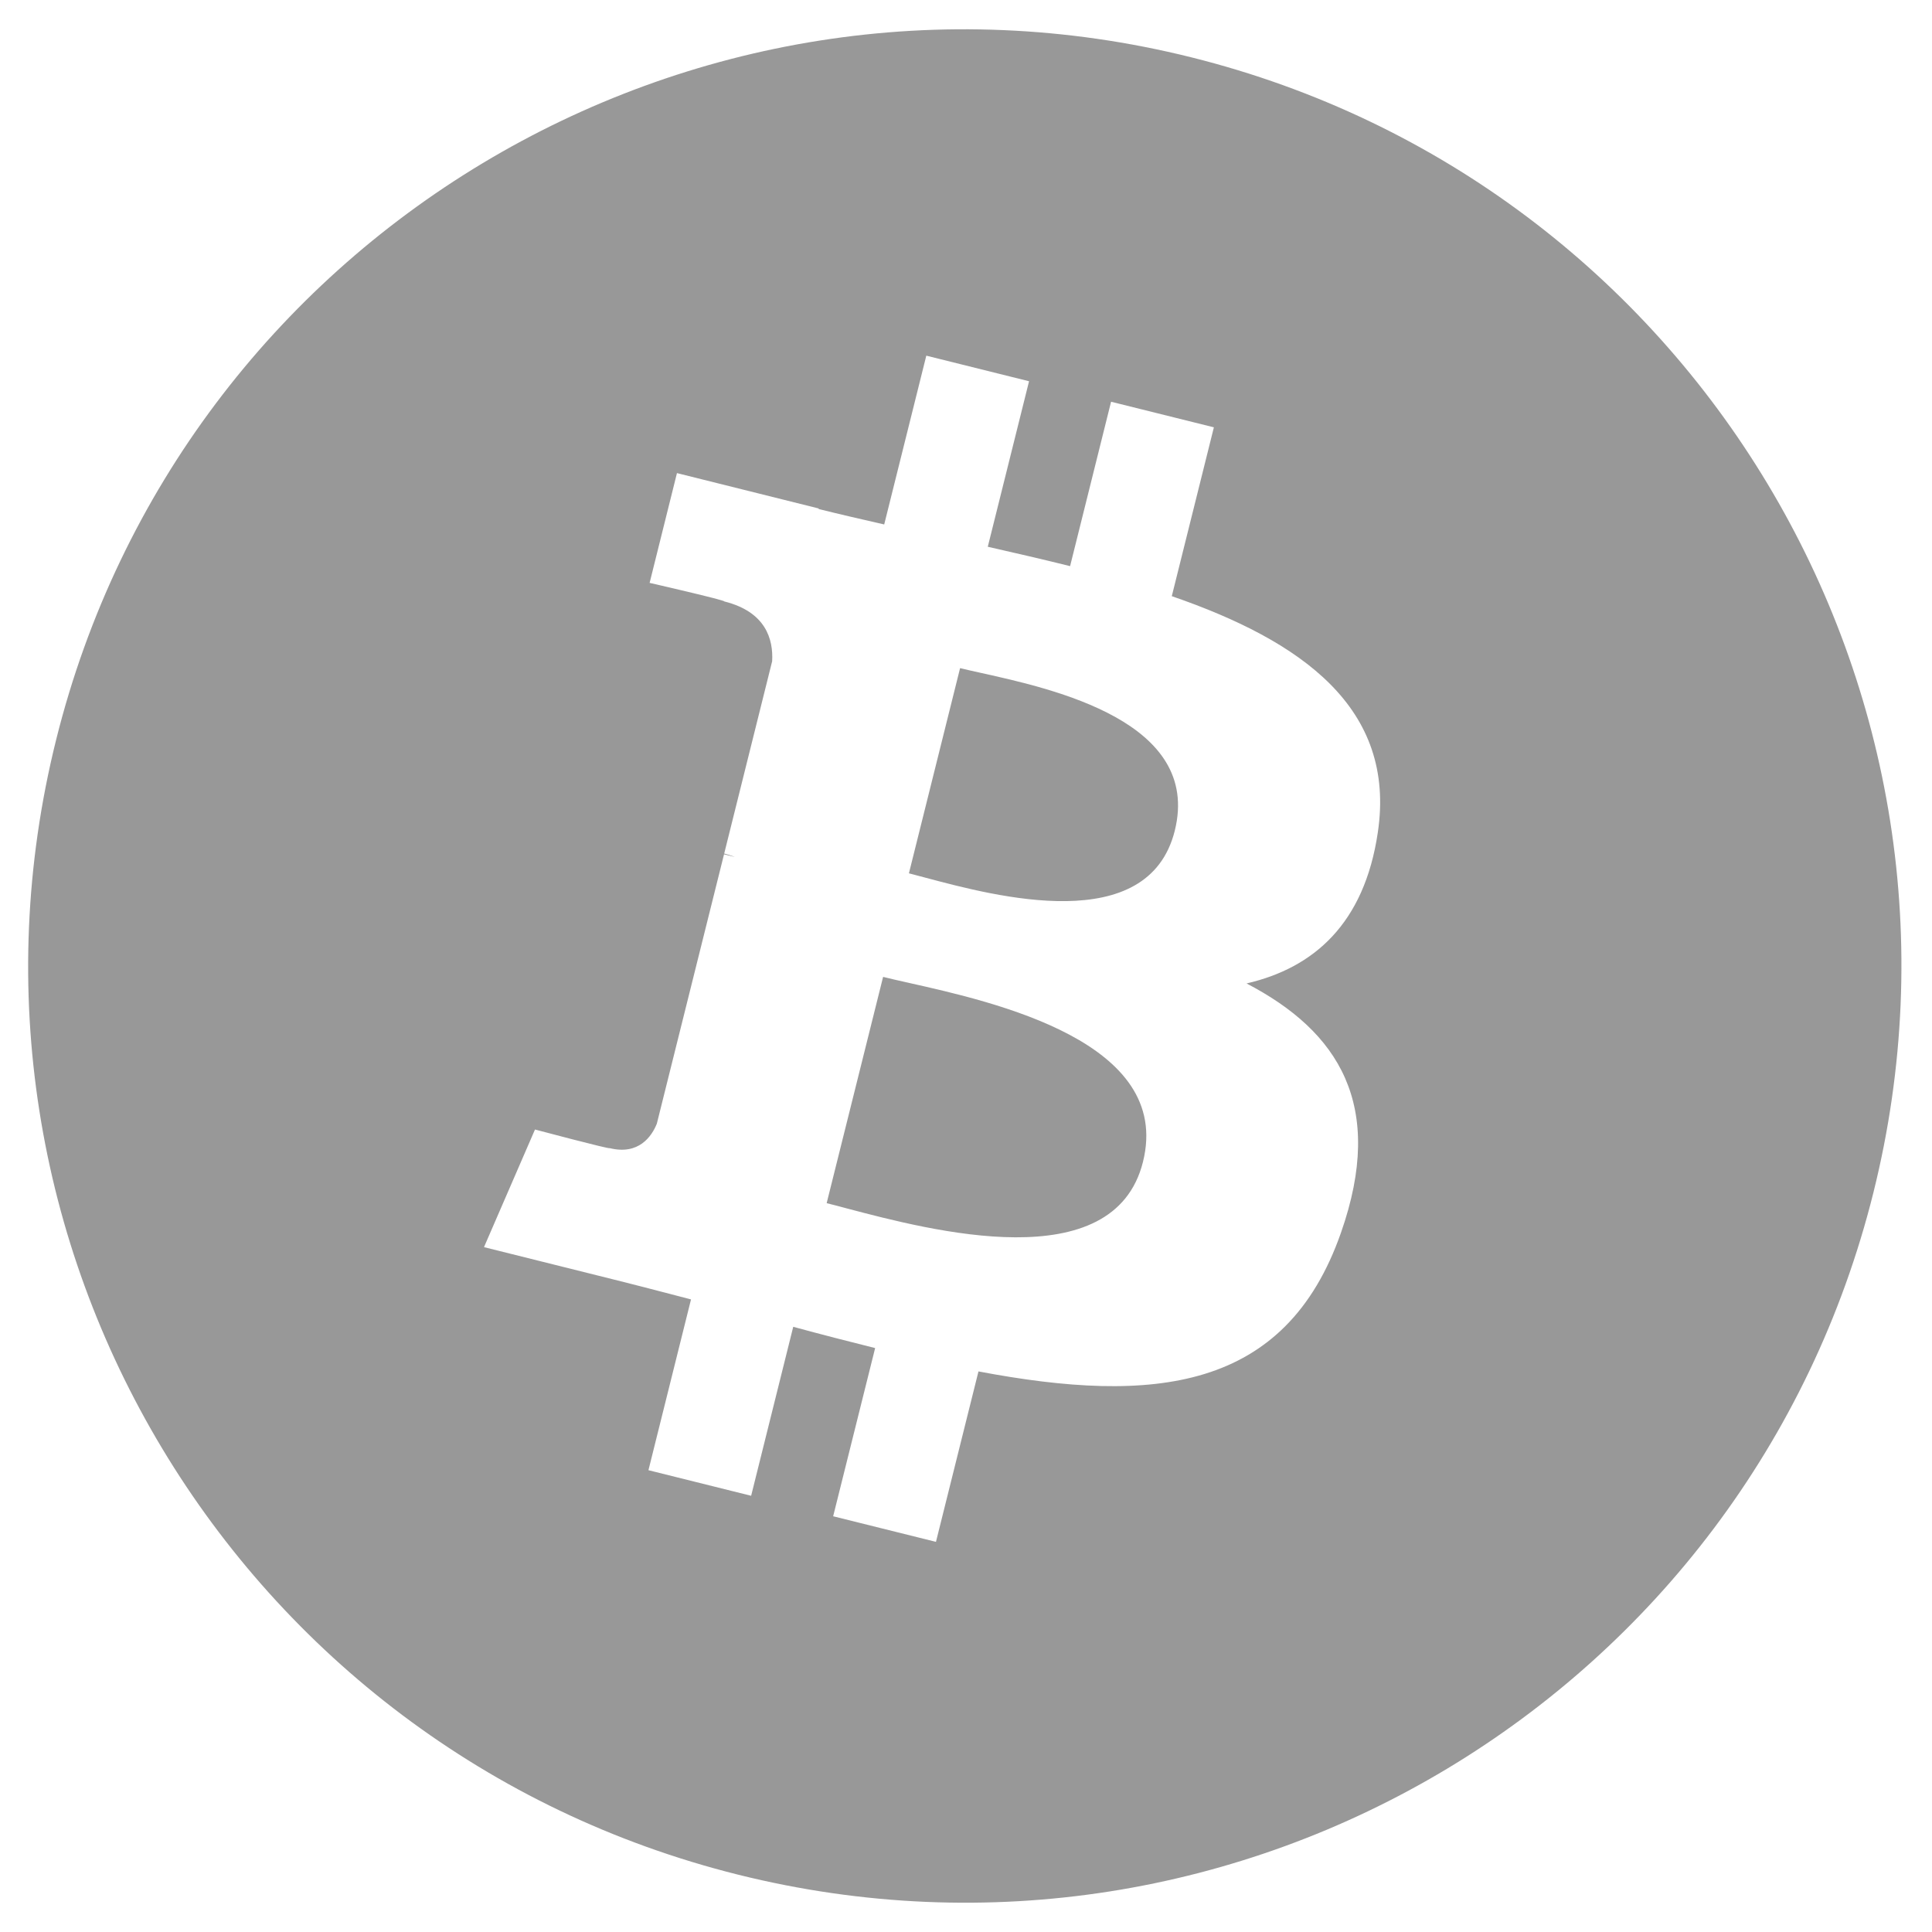 <svg viewBox="0 0 33 33" fill="none" xmlns="http://www.w3.org/2000/svg">
    <path fill-rule="evenodd" clip-rule="evenodd" d="M12.608 32.021C21.18 34.158 29.862 28.942 31.999 20.371C34.136 11.799 28.92 3.116 20.348 0.979C11.778 -1.158 3.096 4.059 0.96 12.631C-1.178 21.202 4.039 29.884 12.608 32.021ZM20.015 10.183C22.231 10.947 23.852 12.091 23.534 14.22C23.303 15.779 22.439 16.533 21.292 16.798C22.867 17.618 23.669 18.875 22.905 21.055C21.958 23.763 19.707 23.991 16.713 23.425L15.987 26.336L14.231 25.899L14.948 23.026C14.493 22.913 14.028 22.793 13.549 22.663L12.83 25.549L11.076 25.112L11.803 22.195C11.639 22.153 11.474 22.11 11.308 22.066C11.059 22.001 10.806 21.936 10.551 21.872L8.267 21.302L9.138 19.293C9.138 19.293 10.432 19.637 10.414 19.611C10.911 19.734 11.132 19.41 11.219 19.194L12.367 14.592C12.41 14.602 12.452 14.613 12.493 14.623C12.513 14.628 12.533 14.633 12.552 14.638C12.482 14.61 12.419 14.592 12.37 14.579L13.189 11.294C13.21 10.921 13.082 10.45 12.371 10.273C12.398 10.254 11.096 9.956 11.096 9.956L11.563 8.081L13.984 8.685L13.982 8.694C14.346 8.785 14.721 8.871 15.103 8.958L15.822 6.075L17.577 6.512L16.872 9.339C17.343 9.446 17.817 9.555 18.278 9.67L18.978 6.862L20.734 7.299L20.015 10.183ZM14.462 20.64C15.895 21.018 19.025 21.845 19.523 19.845C20.033 17.8 16.997 17.118 15.515 16.786C15.35 16.749 15.203 16.716 15.084 16.686L14.12 20.551C14.218 20.575 14.333 20.605 14.462 20.64ZM15.813 14.993C17.007 15.311 19.612 16.006 20.066 14.189C20.529 12.329 17.997 11.769 16.761 11.495C16.622 11.464 16.499 11.437 16.399 11.412L15.525 14.917C15.607 14.938 15.704 14.964 15.813 14.993Z" fill="#989898"/>
</svg>